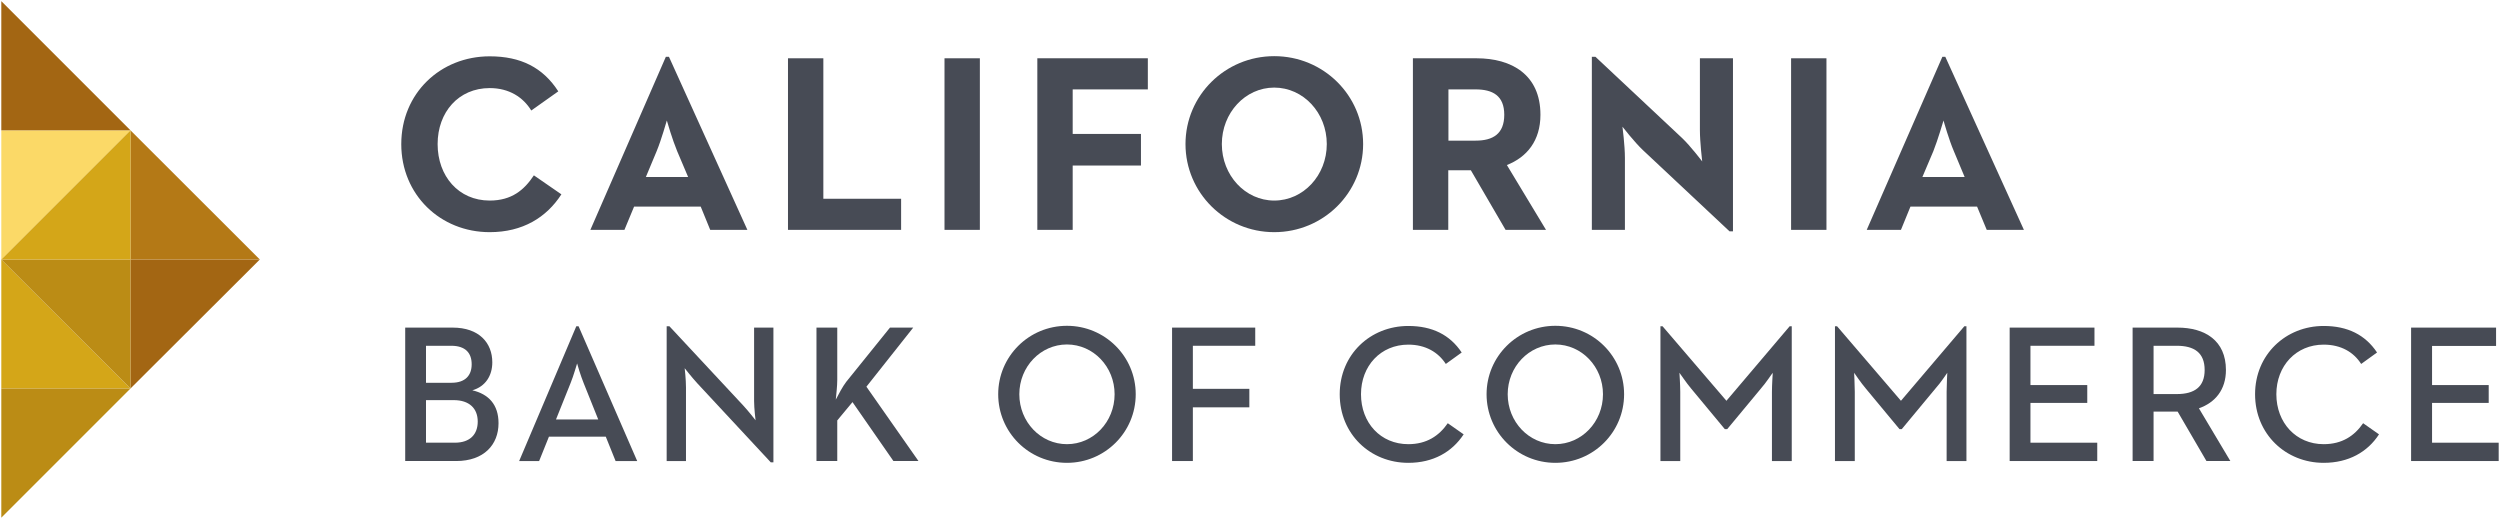 <svg version="1.2" xmlns="http://www.w3.org/2000/svg" viewBox="0 0 1527 317" width="1527" height="317">
	<title>CBC-logo-small-svg</title>
	<defs>
		<clipPath clipPathUnits="userSpaceOnUse" id="cp1">
			<path d="m-2036.03-562.57h5599.06v2070h-5599.06z"/>
		</clipPath>
	</defs>
	<style>
		.s0 { fill: #474b55 } 
		.s1 { fill: #d4a618 } 
		.s2 { fill: #a36613 } 
		.s3 { fill: #b47916 } 
		.s4 { fill: #fbd967 } 
		.s5 { fill: #bb8c15 } 
	</style>
	<g id="Layer">
		<g id="Layer">
			<g id="Clip-Path" clip-path="url(#cp1)">
				<g id="Layer">
					<g id="Layer">
						<g id="Layer">
							<path id="Layer" class="s0" d="m245.1 88c0-31 23.9-53.6 54-53.6 18.9 0 32.5 6.8 41.9 21.4l-16.5 11.7c-4.9-8-13.4-13.7-25.4-13.7-19 0-31.8 14.7-31.8 34.2 0 19.6 12.8 34.5 31.8 34.5 13.5 0 21.1-6.5 27-15.4l16.8 11.6c-9.1 14.1-23.6 23.1-43.8 23.1-30.1 0-54-22.8-54-53.8z"/>
							<path id="Layer" fill-rule="evenodd" class="s0" d="m406.7 34.7h1.9l47.9 105.7h-22.7l-5.8-14.2h-40.7l-5.9 14.2h-20.8zm13.6 73.4l-6.7-15.8c-2.9-7-6-17.6-6.3-18.7-0.2 0.5-3.2 11.4-6.2 18.7l-6.6 15.8z"/>
							<path id="Layer" class="s0" d="m481.3 35.6h21.6v85.8h47.5v19h-69.1z"/>
							<path id="Layer" class="s0" d="m576.9 35.6h21.6v104.8h-21.6z"/>
							<path id="Layer" class="s0" d="m633.6 35.6h67.5v19h-45.9v27.2h41.7v19.3h-41.7v39.3h-21.6c0 0 0-104.8 0-104.8z"/>
							<path id="Layer" fill-rule="evenodd" class="s0" d="m778.3 141.8c-30 0-54.2-24.1-54.2-53.8 0-29.7 24.2-53.7 54.2-53.7 30.1 0 54.3 24 54.3 53.7 0 29.7-24.2 53.8-54.3 53.8zm32.1-53.8c0-19.1-14.3-34.5-32.1-34.5-17.7 0-32 15.4-32 34.5 0 19.1 14.3 34.5 32 34.5 17.8 0 32.1-15.4 32.1-34.5z"/>
							<path id="Layer" fill-rule="evenodd" class="s0" d="m901.9 35.6c21.4 0 39 10 39 34.5 0 15.9-8.3 25.9-20.5 30.7l23.9 39.6h-24.7l-21.2-36.4h-13.8v36.4h-21.6v-104.8zm-0.6 50.3c10.7 0 17.5-4.2 17.5-15.8 0-11.7-7.1-15.5-17.5-15.5h-16.6v31.3z"/>
							<path id="Layer" class="s0" d="m1003.5 91.7c-5.2-4.9-12.5-14.3-12.5-14.3 0 0 1.5 11.5 1.5 19.1v43.9h-20.2v-105.7h2.2l52.9 49.6c5.1 4.8 12.3 14.3 12.3 14.3 0 0-1.4-11.8-1.4-19.1v-43.9h20.2v105.7h-2.1z"/>
							<path id="Layer" class="s0" d="m1094 35.6h21.6v104.8h-21.6z"/>
							<path id="Layer" fill-rule="evenodd" class="s0" d="m1186.4 34.7h1.8l48 105.7h-22.7l-5.9-14.2h-40.7l-5.8 14.2h-20.9zm13.6 73.4l-6.6-15.8c-3-7-6-17.6-6.3-18.7-0.2 0.5-3.3 11.4-6.2 18.7l-6.7 15.8z"/>
							<path id="Layer" fill-rule="evenodd" class="s0" d="m276.5 200.1c16.2 0 24.2 9.4 24.2 21.2 0 8.2-4.2 14.8-12.2 17.1 9.9 2.3 16 8.7 16 20.1 0 13.1-8.9 23.1-25.9 23.1h-31.1v-81.5zm-0.7 33.7c8.5 0 12.3-4.6 12.3-11.3 0-6.8-3.7-11.3-12.5-11.3h-15.4v22.6zm2 36.6c9.4 0 14-5.2 14-12.9 0-8-5.1-13.1-14.7-13.1h-16.9v26z"/>
							<path id="Layer" fill-rule="evenodd" class="s0" d="m352 199.3h1.4l35.8 82.3h-13.2l-6-14.9h-34.7l-6 14.9h-12.2zm13.4 56.9l-8.9-22.2c-1.8-4.4-3.9-11.4-4-12-0.2 0.4-2.1 7.4-4 12l-8.9 22.2z"/>
							<path id="Layer" class="s0" d="m425.8 234c-3.2-3.5-7.6-9.1-7.6-9.1 0 0 0.8 6.7 0.8 11.8v44.9h-11.8v-82.3h1.7l45 48.3c3.1 3.3 7.6 9.1 7.6 9.1 0 0-0.9-7.2-0.9-11.8v-44.8h11.8v82.3h-1.6z"/>
							<path id="Layer" class="s0" d="m498.7 200.1h12.7v31.9c0 3.8-0.6 8.9-0.9 12.1 1.9-3.7 4.2-8 6.4-10.9l26.7-33.1h14.2l-28.6 36.1 31.8 45.4h-15.3l-25-36-9.3 11.2v24.8h-12.7v-81.5z"/>
							<path id="Layer" fill-rule="evenodd" class="s0" d="m651.7 282.7c-23.3 0-42-18.7-42-41.9 0-23.1 18.7-41.8 42-41.8 23.2 0 42 18.7 42 41.8 0 23.2-18.8 41.9-42 41.9zm29.1-41.9c0-16.8-13-30.4-29.1-30.4-16.1 0-29.1 13.6-29.1 30.4 0 16.9 13 30.5 29.1 30.5 16.1 0 29.1-13.6 29.1-30.5z"/>
							<path id="Layer" class="s0" d="m715.9 200.1h50.8v11.1h-38.1v26.3h34.5v11.3h-34.5v32.8h-12.7v-81.5z"/>
							<path id="Layer" class="s0" d="m818.3 240.8c0-24.3 18.7-41.7 41.9-41.7 14.6 0 25.4 5.4 32.6 16.2l-9.7 7c-4.6-7.1-12.3-11.8-22.9-11.8-16.9 0-28.9 13-28.9 30.3 0 17.4 11.9 30.5 28.9 30.5 11.2 0 18.8-5.1 24.1-12.8l9.7 6.8c-7.1 10.8-18.6 17.4-33.8 17.4-23.2 0-41.9-17.5-41.9-41.9z"/>
							<path id="Layer" fill-rule="evenodd" class="s0" d="m950 282.7c-23.2 0-42-18.7-42-41.9 0-23.1 18.8-41.8 42-41.8 23.3 0 42 18.7 42 41.8 0 23.2-18.7 41.9-42 41.9zm29.1-41.9c0-16.8-13-30.4-29.1-30.4-16.1 0-29.1 13.6-29.1 30.4 0 16.9 13 30.5 29.1 30.5 16.1 0 29.1-13.6 29.1-30.5z"/>
							<path id="Layer" class="s0" d="m1014.2 199.3h1.3l39 45.5 38.6-45.5h1.3v82.3h-12.1v-42.3c0-4.4 0.5-11.4 0.5-11.6-0.3 0.2-4.1 6.1-7.3 9.7l-20.5 24.7h-1.5l-20.5-24.7c-3-3.5-6.8-9.3-7.2-9.7 0 0.2 0.5 7.2 0.5 11.6v42.3h-12.1z"/>
							<path id="Layer" class="s0" d="m1120.8 199.3h1.3l39 45.5 38.7-45.5h1.3v82.3h-12.1v-42.3c0-4.4 0.4-11.4 0.4-11.6-0.2 0.2-4 6.1-7.3 9.7l-20.5 24.7h-1.4l-20.5-24.7c-3-3.5-6.9-9.3-7.2-9.7 0 0.2 0.4 7.2 0.4 11.6v42.3h-12.1z"/>
							<path id="Layer" class="s0" d="m1227.5 200.1h51.8v11.1h-39.1v24h34.7v10.9h-34.7v24.3h40.8v11.2h-53.5z"/>
							<path id="Layer" fill-rule="evenodd" class="s0" d="m1330 200.1c16.8 0 29.6 7.9 29.6 25.9 0 12.1-6.6 19.9-16.5 23.4l19.2 32.2h-14.6l-17.6-30.2h-14.7v30.2h-12.8v-81.5zm-0.4 40.6c10.8 0 17-4.4 17-14.7 0-10.6-6.4-14.8-17-14.8h-14.2v29.5z"/>
							<path id="Layer" class="s0" d="m1377.4 240.8c0-24.3 18.8-41.7 41.9-41.7 14.6 0 25.4 5.4 32.6 16.2l-9.7 7c-4.5-7.1-12.2-11.8-22.9-11.8-16.9 0-28.9 13-28.9 30.3 0 17.4 12 30.5 28.9 30.5 11.3 0 18.8-5.1 24.1-12.8l9.7 6.8c-7 10.8-18.6 17.4-33.8 17.4-23.1 0-41.9-17.5-41.9-41.9z"/>
							<path id="Layer" class="s0" d="m1524.6 200.1v11.2h-39.1v23.9h34.6v10.9h-34.6v24.3h40.7v11.2h-53.5v-81.5z"/>
							<path id="Layer" class="s1" d="m0.8 158.5l78.9 78.8h-78.9z"/>
							<path id="Layer" class="s2" d="m79.7 237.3v-78.8h79z"/>
							<path id="Layer" class="s3" d="m158.7 158.5h-79v-78.9z"/>
							<path id="Layer" class="s4" d="m79.7 79.6l-78.9 78.9v-78.9z"/>
							<path id="Layer" class="s5" d="m79.7 158.5v78.8l-78.9-78.8z"/>
							<path id="Layer" class="s1" d="m79.7 79.6v78.9h-78.9z"/>
							<path id="Layer" class="s2" d="m79.7 79.6h-78.9v-78.9z"/>
							<path id="Layer" class="s5" d="m0.8 237.3h78.9l-78.9 78.9v-78.9z"/>
						</g>
					</g>
				</g>
			</g>
		</g>
	</g>
</svg>
